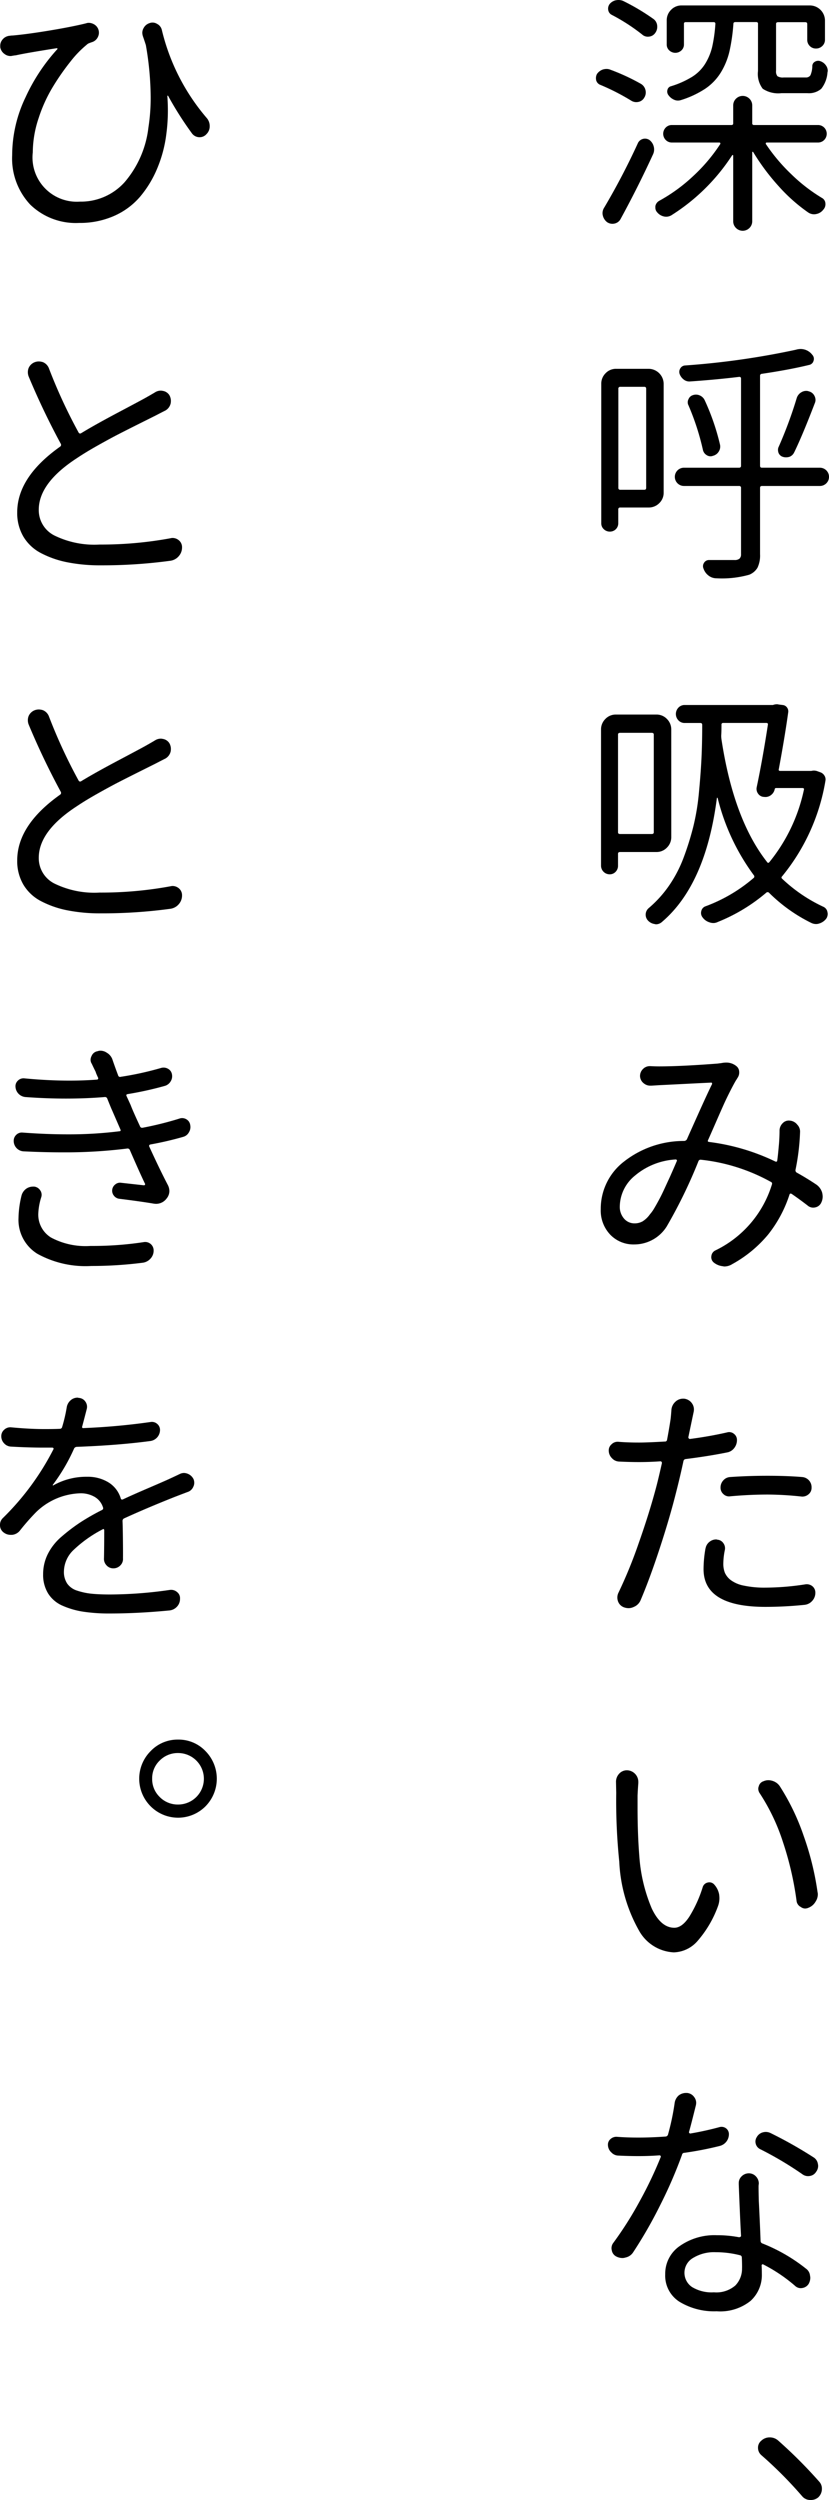 <svg xmlns="http://www.w3.org/2000/svg" width="65.553" height="197.659" viewBox="0 0 65.553 197.659">
  <g id="グループ_510" data-name="グループ 510" transform="translate(-1361.861 -366.681)">
    <g id="グループ_509" data-name="グループ 509" transform="translate(1361.861 366.681)">
      <path id="パス_523" data-name="パス 523" d="M1445.756,373.318a.779.779,0,0,1,.351.5.769.769,0,0,1-.11.6.674.674,0,0,1-.461.321.75.75,0,0,1-.562-.1,17.739,17.739,0,0,0-2.427-1.243.54.54,0,0,1-.341-.361.878.878,0,0,1-.02-.181.715.715,0,0,1,.08-.321.934.934,0,0,1,.482-.361,1.024,1.024,0,0,1,.28-.04.761.761,0,0,1,.3.06A16.634,16.634,0,0,1,1445.756,373.318Zm-.24,4.652a.625.625,0,0,1,.9-.221.926.926,0,0,1,.341.522.908.908,0,0,1-.06.621q-1.2,2.608-2.567,5.113a.7.7,0,0,1-.471.351.748.748,0,0,1-.591-.11.921.921,0,0,1-.341-.541.711.711,0,0,1-.021-.181.816.816,0,0,1,.141-.441A55.069,55.069,0,0,0,1445.516,377.97Zm1.223-9.786a.734.734,0,0,1,.291.531.823.823,0,0,1-.171.592.667.667,0,0,1-.492.271.66.66,0,0,1-.531-.171,15.013,15.013,0,0,0-2.386-1.544.516.516,0,0,1-.291-.381.6.6,0,0,1,.11-.481.856.856,0,0,1,.5-.3,1.044,1.044,0,0,1,.2-.02.931.931,0,0,1,.381.08A17.188,17.188,0,0,1,1446.739,368.185Zm13.495,8.582a.7.7,0,0,1,0,.983.679.679,0,0,1-.5.2h-4.051a.065.065,0,0,0-.06.04.084.084,0,0,0,0,.08,14.179,14.179,0,0,0,2,2.376,13.3,13.3,0,0,0,2.417,1.875.525.525,0,0,1,.29.431.634.634,0,0,1-.17.512.9.9,0,0,1-.562.341.685.685,0,0,1-.161.02.849.849,0,0,1-.461-.14,13.384,13.384,0,0,1-2.346-2.086,17.545,17.545,0,0,1-2.005-2.687c-.014-.027-.031-.037-.05-.03a.046.046,0,0,0-.031.05v5.434a.738.738,0,0,1-.221.542.75.75,0,0,1-1.062,0,.737.737,0,0,1-.221-.542v-5.194c0-.013-.01-.023-.03-.03a.046.046,0,0,0-.05.01,15.671,15.671,0,0,1-4.813,4.753.8.8,0,0,1-.591.09.96.96,0,0,1-.532-.331.532.532,0,0,1-.14-.361v-.12a.616.616,0,0,1,.3-.421,13.129,13.129,0,0,0,2.677-1.945,13.439,13.439,0,0,0,2.156-2.547.089.089,0,0,0,0-.08.082.082,0,0,0-.08-.04h-3.75a.656.656,0,0,1-.481-.2.7.7,0,0,1,0-.983.657.657,0,0,1,.481-.2h4.713a.124.124,0,0,0,.14-.141v-1.4a.736.736,0,0,1,.221-.541.75.75,0,0,1,1.062,0,.737.737,0,0,1,.221.541v1.4a.125.125,0,0,0,.141.141h5.053A.681.681,0,0,1,1460.234,376.767Zm-5.233-8.2a.124.124,0,0,0-.141-.14h-1.644c-.107,0-.161.047-.161.14a14.53,14.53,0,0,1-.311,2.175,5.684,5.684,0,0,1-.672,1.654,4.213,4.213,0,0,1-1.233,1.294,7.527,7.527,0,0,1-1.955.912.739.739,0,0,1-.531-.04,1.07,1.07,0,0,1-.451-.381.467.467,0,0,1-.06-.4.376.376,0,0,1,.281-.281,7.175,7.175,0,0,0,1.664-.742,3.228,3.228,0,0,0,1.042-1.043,4.564,4.564,0,0,0,.552-1.344,11.9,11.9,0,0,0,.25-1.8.124.124,0,0,0-.14-.14h-2.206a.124.124,0,0,0-.14.14v1.624a.625.625,0,0,1-.2.472.7.7,0,0,1-.962,0,.622.622,0,0,1-.2-.472v-1.9a1.153,1.153,0,0,1,.341-.832,1.126,1.126,0,0,1,.842-.351h10.147a1.2,1.2,0,0,1,1.183,1.183v1.524a.663.663,0,0,1-.21.5.7.7,0,0,1-.5.2.667.667,0,0,1-.492-.2.68.68,0,0,1-.2-.5v-1.243c0-.093-.053-.14-.16-.14h-2.145c-.108,0-.161.047-.161.14v3.71a.576.576,0,0,0,.111.421.793.793,0,0,0,.491.1h1.744a.409.409,0,0,0,.371-.171,1.876,1.876,0,0,0,.15-.752.4.4,0,0,1,.221-.331.491.491,0,0,1,.421-.031.873.873,0,0,1,.441.341.725.725,0,0,1,.14.421.337.337,0,0,1-.02.1,2.374,2.374,0,0,1-.492,1.314,1.49,1.49,0,0,1-1.092.351h-2.066a2.217,2.217,0,0,1-1.474-.351A1.933,1.933,0,0,1,1455,372.3Z" transform="translate(-1395.062 -366.681)" fill="#000"/>
      <path id="パス_524" data-name="パス 524" d="M1446.655,415.282a1.2,1.2,0,0,1,1.183,1.183v8.6a1.129,1.129,0,0,1-.351.842,1.154,1.154,0,0,1-.833.341h-2.246a.141.141,0,0,0-.16.16v1.083a.652.652,0,0,1-.662.662.673.673,0,0,1-.482-.191.622.622,0,0,1-.2-.471V416.465a1.152,1.152,0,0,1,.341-.832,1.125,1.125,0,0,1,.842-.351Zm-.2,1.584c0-.107-.047-.161-.14-.161h-1.9a.142.142,0,0,0-.16.161v7.82a.141.141,0,0,0,.16.16h1.9c.093,0,.14-.053.14-.16Zm13.736,6.236a.722.722,0,1,1,0,1.444H1455.6c-.094,0-.14.053-.14.16v5.234a2.242,2.242,0,0,1-.2,1.063,1.328,1.328,0,0,1-.662.561,8,8,0,0,1-2.587.28,1.01,1.01,0,0,1-.621-.211,1.152,1.152,0,0,1-.4-.551.474.474,0,0,1,.04-.461.448.448,0,0,1,.4-.221h2.005a.588.588,0,0,0,.4-.11.455.455,0,0,0,.121-.351v-5.234a.142.142,0,0,0-.161-.16h-4.352a.722.722,0,1,1,0-1.444h4.352a.142.142,0,0,0,.161-.161v-6.878c0-.107-.054-.154-.161-.141q-1.825.221-3.87.361a.708.708,0,0,1-.5-.151.97.97,0,0,1-.321-.431.51.51,0,0,1,.05-.451.462.462,0,0,1,.371-.231,62.256,62.256,0,0,0,8.763-1.243,1.335,1.335,0,0,1,.381-.06,1.158,1.158,0,0,1,.922.461.464.464,0,0,1,.1.471.449.449,0,0,1-.361.331q-1.565.381-3.73.7a.146.146,0,0,0-.14.161v7.1c0,.107.046.161.14.161ZM1449.8,418.17a.516.516,0,0,1,0-.482.543.543,0,0,1,.341-.321.723.723,0,0,1,.552.02.755.755,0,0,1,.391.381,18.165,18.165,0,0,1,1.2,3.469.72.72,0,0,1-.08.571.739.739,0,0,1-.461.351.535.535,0,0,1-.5-.05.64.64,0,0,1-.3-.411A19.75,19.75,0,0,0,1449.8,418.17Zm8.362,3.71a.671.671,0,0,1-.381.361.943.943,0,0,1-.261.04.811.811,0,0,1-.261-.04.539.539,0,0,1-.341-.321.746.746,0,0,1-.04-.241.537.537,0,0,1,.06-.241,33.4,33.4,0,0,0,1.424-3.85.81.81,0,0,1,.381-.461.74.74,0,0,1,.361-.1.588.588,0,0,1,.221.04.668.668,0,0,1,.441.361.722.722,0,0,1,.08.321.666.666,0,0,1-.06.26Q1458.826,420.516,1458.165,421.879Z" transform="translate(-1395.359 -386.123)" fill="#000"/>
      <path id="パス_525" data-name="パス 525" d="M1448.425,472.082a1.153,1.153,0,0,1-.341.832,1.127,1.127,0,0,1-.842.351h-2.867q-.161,0-.161.141v.942a.673.673,0,0,1-.19.481.626.626,0,0,1-.472.2.685.685,0,0,1-.682-.682V463.58a1.155,1.155,0,0,1,.341-.832,1.129,1.129,0,0,1,.842-.351h3.188a1.129,1.129,0,0,1,.842.351,1.155,1.155,0,0,1,.341.832Zm-1.383-8.1c0-.093-.054-.14-.161-.14h-2.506c-.107,0-.161.047-.161.14v7.72q0,.141.161.141h2.506c.107,0,.161-.047.161-.141Zm12.472,2.868a.8.8,0,0,1,.5.04l.22.08a.617.617,0,0,1,.311.27.551.551,0,0,1,.07.391,16.035,16.035,0,0,1-3.429,7.56c-.067.067-.06.134.02.2a12.221,12.221,0,0,0,3.248,2.206.556.556,0,0,1,.321.421.605.605,0,0,1,.02.14.675.675,0,0,1-.12.381,1.093,1.093,0,0,1-.561.381.77.77,0,0,1-.241.04.888.888,0,0,1-.4-.1,12.617,12.617,0,0,1-3.309-2.366.159.159,0,0,0-.221-.02,13.823,13.823,0,0,1-3.85,2.326.756.756,0,0,1-.341.08.913.913,0,0,1-.321-.06,1.052,1.052,0,0,1-.541-.4.555.555,0,0,1-.09-.491.512.512,0,0,1,.33-.371,12.447,12.447,0,0,0,3.79-2.226.15.15,0,0,0,.04-.221,17.176,17.176,0,0,1-2.867-6.116.061.061,0,0,0-.04-.02.018.018,0,0,0-.021.02q-.882,6.858-4.351,9.806a.719.719,0,0,1-.461.181.332.332,0,0,1-.1-.021.888.888,0,0,1-.521-.26.682.682,0,0,1,.04-1,9.13,9.13,0,0,0,1.625-1.8,10.23,10.23,0,0,0,1.153-2.236,22.8,22.8,0,0,0,.752-2.417,18.178,18.178,0,0,0,.441-2.667q.14-1.463.2-2.657t.061-2.7c0-.107-.047-.16-.14-.16h-1.243a.664.664,0,0,1-.5-.211.726.726,0,0,1,0-1,.664.664,0,0,1,.5-.211h6.978a.91.91,0,0,1,.321-.06.376.376,0,0,1,.12.02l.321.04a.47.47,0,0,1,.351.2.507.507,0,0,1,.09.4q-.261,1.886-.742,4.472c-.027.093.014.14.12.14h2.466Zm-3.449-3.65c.013-.093-.027-.14-.121-.14h-3.409a.124.124,0,0,0-.14.14c0,.361-.007.649-.021.862a2.039,2.039,0,0,0,.021.3q.962,6.336,3.609,9.7c.053.08.113.08.181,0a13.48,13.48,0,0,0,2.727-5.715q.04-.14-.12-.14h-2.086a.1.1,0,0,0-.1.08.768.768,0,0,1-.3.481.713.713,0,0,1-.542.14h-.02a.587.587,0,0,1-.451-.251.641.641,0,0,1-.11-.531Q1455.643,465.947,1456.065,463.2Z" transform="translate(-1395.344 -405.903)" fill="#000"/>
      <path id="パス_526" data-name="パス 526" d="M1459.881,519.522a1.181,1.181,0,0,1,.461.641,1.342,1.342,0,0,1,.04.321,1.056,1.056,0,0,1-.1.441.666.666,0,0,1-.481.4.738.738,0,0,1-.18.02.666.666,0,0,1-.421-.16q-.622-.481-1.264-.923c-.094-.053-.154-.033-.18.06a10.013,10.013,0,0,1-1.684,3.148,9.847,9.847,0,0,1-2.848,2.346,1.161,1.161,0,0,1-.6.181.455.455,0,0,1-.14-.02,1.336,1.336,0,0,1-.722-.3.544.544,0,0,1-.181-.5.557.557,0,0,1,.3-.441,8.569,8.569,0,0,0,4.492-5.233.152.152,0,0,0-.1-.2,14.564,14.564,0,0,0-5.515-1.745.176.176,0,0,0-.2.12,39.084,39.084,0,0,1-2.506,5.153,3.025,3.025,0,0,1-2.567,1.424,2.535,2.535,0,0,1-1.9-.772,2.768,2.768,0,0,1-.751-2.015,4.706,4.706,0,0,1,1.845-3.77,7.65,7.65,0,0,1,4.752-1.624.264.264,0,0,0,.22-.14q.14-.321.882-1.975t1.1-2.376a.091.091,0,0,0-.01-.09c-.021-.033-.044-.043-.07-.031q-.482.02-2.055.1t-2.015.1l-.642.04h-.08a.8.8,0,0,1-.521-.181.757.757,0,0,1-.3-.581.771.771,0,0,1,.24-.561.735.735,0,0,1,.542-.221h.04c.241.013.468.02.682.02q1.724,0,4.612-.221l.321-.04a1.83,1.83,0,0,1,.361-.041,1.251,1.251,0,0,1,.822.281.592.592,0,0,1,.221.441.737.737,0,0,1-.14.5,1.08,1.08,0,0,1-.1.161q-.181.3-.481.892t-.511,1.063q-.212.472-.632,1.434t-.6,1.363c-.04.08-.013.127.081.141a16.881,16.881,0,0,1,5.234,1.543c.093.041.147.014.16-.08q.061-.441.14-1.364.04-.541.04-1.023a.831.831,0,0,1,.261-.571.659.659,0,0,1,.561-.191.828.828,0,0,1,.581.321.783.783,0,0,1,.221.542,17.783,17.783,0,0,1-.361,3.028.21.21,0,0,0,.1.221Q1459.1,519,1459.881,519.522Zm-13.154,2.346a2.907,2.907,0,0,0,.3-.411q.14-.231.321-.561t.29-.552q.11-.22.321-.682c.141-.307.237-.518.291-.632s.16-.354.321-.722.253-.585.28-.652a.07.07,0,0,0-.01-.08.087.087,0,0,0-.07-.04,5.466,5.466,0,0,0-3.238,1.283,3.2,3.2,0,0,0-1.193,2.406,1.408,1.408,0,0,0,.341.993,1.074,1.074,0,0,0,.822.371,1.274,1.274,0,0,0,.642-.16A2.053,2.053,0,0,0,1446.727,521.868Z" transform="translate(-1395.33 -425.867)" fill="#000"/>
      <path id="パス_527" data-name="パス 527" d="M1453.261,557.837a.583.583,0,0,1,.541.11.6.6,0,0,1,.241.491,1.013,1.013,0,0,1-.221.642.9.9,0,0,1-.561.341q-1.485.3-3.269.522a.2.2,0,0,0-.18.16q-.261,1.223-.6,2.547-.5,1.985-1.283,4.371t-1.5,4.07a.976.976,0,0,1-.541.542.934.934,0,0,1-.421.1,1.083,1.083,0,0,1-.341-.06.784.784,0,0,1-.482-.461.917.917,0,0,1-.06-.321.877.877,0,0,1,.08-.361,36.364,36.364,0,0,0,1.6-3.91q.822-2.326,1.364-4.351.18-.662.481-2.005a.157.157,0,0,0-.03-.1.1.1,0,0,0-.09-.041q-.9.061-1.7.06-.722,0-1.564-.041a.793.793,0,0,1-.561-.26.846.846,0,0,1-.26-.622.628.628,0,0,1,.221-.481.674.674,0,0,1,.541-.2q.722.061,1.644.06.642,0,2.025-.08a.157.157,0,0,0,.181-.14q.16-.842.281-1.644c.026-.241.046-.468.06-.682a.968.968,0,0,1,.321-.682.859.859,0,0,1,.6-.241h.08a.867.867,0,0,1,.622.361.836.836,0,0,1,.16.5.971.971,0,0,1-.02.181q-.021.1-.14.662l-.281,1.343a.136.136,0,0,0,.04.1.113.113,0,0,0,.08.04Q1451.856,558.158,1453.261,557.837Zm-1.7,9.164a.832.832,0,0,1,.321-.522.853.853,0,0,1,.521-.181.179.179,0,0,1,.08.021.618.618,0,0,1,.481.27.679.679,0,0,1,.12.552,5.484,5.484,0,0,0-.12,1.063,1.938,1.938,0,0,0,.12.722,1.5,1.5,0,0,0,.461.581,2.523,2.523,0,0,0,1.032.441,7.824,7.824,0,0,0,1.735.161,20.864,20.864,0,0,0,3.148-.261.706.706,0,0,1,.562.161.65.65,0,0,1,.22.5.941.941,0,0,1-.26.662.931.931,0,0,1-.6.3,30.678,30.678,0,0,1-3.088.16q-4.894,0-4.893-2.987A9.487,9.487,0,0,1,1451.556,567Zm1.945-4.111a.628.628,0,0,1-.531-.171.666.666,0,0,1-.231-.511.83.83,0,0,1,.221-.581.774.774,0,0,1,.542-.261q1.423-.1,2.947-.1,1.544,0,2.747.1a.806.806,0,0,1,.742.842.646.646,0,0,1-.24.522.741.741,0,0,1-.542.18,25.931,25.931,0,0,0-2.666-.16Q1455.045,562.75,1453.5,562.89Z" transform="translate(-1395.768 -444.588)" fill="#000"/>
      <path id="パス_528" data-name="パス 528" d="M1444.887,606.15a.934.934,0,0,1,.241-.621.819.819,0,0,1,.622-.281h.02a.919.919,0,0,1,.883.923v.08q-.041.522-.061,1v.963q0,2.086.14,3.83a12.823,12.823,0,0,0,.983,4.131q.723,1.524,1.785,1.524.621,0,1.2-.9a10.131,10.131,0,0,0,1.042-2.306.527.527,0,0,1,.4-.371.511.511,0,0,1,.522.17,1.6,1.6,0,0,1,.381.782,2.432,2.432,0,0,1,.02.3,1.832,1.832,0,0,1-.1.581,8.706,8.706,0,0,1-1.664,2.828,2.586,2.586,0,0,1-1.844.862,3.332,3.332,0,0,1-2.757-1.734,12.187,12.187,0,0,1-1.555-5.444,47.08,47.08,0,0,1-.24-5.434Zm11.37.923a.644.644,0,0,1-.12-.361.534.534,0,0,1,.04-.2.551.551,0,0,1,.382-.4.925.925,0,0,1,.381-.08,1.088,1.088,0,0,1,.341.06,1.056,1.056,0,0,1,.561.421,18.008,18.008,0,0,1,1.885,3.92,22.769,22.769,0,0,1,1.1,4.462.667.667,0,0,1,.02.16,1.059,1.059,0,0,1-.181.581,1.1,1.1,0,0,1-.561.482.671.671,0,0,1-.26.06.558.558,0,0,1-.341-.12.617.617,0,0,1-.341-.5,25.2,25.2,0,0,0-1.073-4.632A15.915,15.915,0,0,0,1456.257,607.073Z" transform="translate(-1396.177 -465.286)" fill="#000"/>
      <path id="パス_529" data-name="パス 529" d="M1452.6,651.438a.6.6,0,0,1,.522.08.573.573,0,0,1,.241.482.956.956,0,0,1-.722.922,26.928,26.928,0,0,1-2.787.542.189.189,0,0,0-.2.16,35.944,35.944,0,0,1-1.735,4,35.208,35.208,0,0,1-2.136,3.72.94.94,0,0,1-.6.4.752.752,0,0,1-.241.04,1.066,1.066,0,0,1-.481-.12.67.67,0,0,1-.361-.5.627.627,0,0,1-.02-.161.691.691,0,0,1,.16-.441,28.216,28.216,0,0,0,2.056-3.248,31.856,31.856,0,0,0,1.674-3.509.1.1,0,0,0-.011-.1.1.1,0,0,0-.09-.04q-.823.06-1.645.06-.782,0-1.584-.04a.769.769,0,0,1-.562-.241.819.819,0,0,1-.281-.622.569.569,0,0,1,.2-.441.679.679,0,0,1,.521-.181q.781.061,1.724.06.922,0,2.106-.08a.216.216,0,0,0,.2-.16,19.307,19.307,0,0,0,.521-2.466.974.974,0,0,1,.321-.622.933.933,0,0,1,.582-.2h.08a.762.762,0,0,1,.562.321.752.752,0,0,1,.161.441,1.045,1.045,0,0,1-.02.2q-.382,1.545-.542,2.106a.089.089,0,0,0,.02.1.114.114,0,0,0,.08.04Q1451.492,651.739,1452.6,651.438Zm1.544,4.472a.725.725,0,0,1,.221-.582.792.792,0,0,1,.581-.241.739.739,0,0,1,.551.241.813.813,0,0,1,.231.582,1.242,1.242,0,0,0-.02.241q0,.421.02,1.143.02.341.07,1.444t.07,1.7a.215.215,0,0,0,.161.2,13.429,13.429,0,0,1,3.429,1.985.763.763,0,0,1,.32.562.649.649,0,0,1,.021.16.983.983,0,0,1-.141.5.72.72,0,0,1-.5.311.644.644,0,0,1-.562-.171,12.537,12.537,0,0,0-2.527-1.7.072.072,0,0,0-.081.01.087.087,0,0,0-.04.07q.02.261.02.682a2.762,2.762,0,0,1-.892,2.125,3.835,3.835,0,0,1-2.678.822,5.285,5.285,0,0,1-2.928-.742,2.439,2.439,0,0,1-1.143-2.185,2.652,2.652,0,0,1,1.153-2.236,4.774,4.774,0,0,1,2.917-.852,9.172,9.172,0,0,1,1.765.161.216.216,0,0,0,.111-.031.1.1,0,0,0,.05-.09q-.04-.661-.1-2.065T1454.14,655.909Zm.26,6.657q0-.5-.02-.822a.174.174,0,0,0-.14-.181,7.763,7.763,0,0,0-1.925-.241,3.179,3.179,0,0,0-1.785.451,1.355,1.355,0,0,0-.091,2.3,2.981,2.981,0,0,0,1.735.421,2.294,2.294,0,0,0,1.695-.542A1.9,1.9,0,0,0,1454.4,662.566Zm5.655-8.743a.747.747,0,0,1,.341.522.679.679,0,0,1,.02.16.777.777,0,0,1-.16.461.7.7,0,0,1-.511.331.748.748,0,0,1-.591-.15,27.422,27.422,0,0,0-3.309-1.965.659.659,0,0,1-.361-.421.648.648,0,0,1,.08-.541.769.769,0,0,1,.471-.371.848.848,0,0,1,.611.05A33.75,33.75,0,0,1,1460.056,653.824Z" transform="translate(-1395.725 -483.259)" fill="#000"/>
      <path id="パス_530" data-name="パス 530" d="M1468.86,698.641a.806.806,0,0,1,.221.561.919.919,0,0,1-.3.7.9.9,0,0,1-.562.2h-.08a.839.839,0,0,1-.621-.3,32.343,32.343,0,0,0-3.228-3.248.76.76,0,0,1-.261-.581.7.7,0,0,1,.261-.561.938.938,0,0,1,.662-.26.985.985,0,0,1,.662.241A37.364,37.364,0,0,1,1468.86,698.641Z" transform="translate(-1404.089 -502.446)" fill="#000"/>
      <path id="パス_531" data-name="パス 531" d="M1378.218,377.263a.971.971,0,0,1,.24.651.86.86,0,0,1-.26.632.707.707,0,0,1-.542.24h-.04a.739.739,0,0,1-.561-.3,26.767,26.767,0,0,1-1.885-2.968.059.059,0,0,0-.041-.02c-.013,0-.02.014-.02.04q.04.582.041,1.143a13.886,13.886,0,0,1-.121,1.845,10.247,10.247,0,0,1-.721,2.727,8.533,8.533,0,0,1-1.363,2.246,5.745,5.745,0,0,1-2.056,1.514,6.686,6.686,0,0,1-2.757.551,5.168,5.168,0,0,1-3.871-1.454,5.334,5.334,0,0,1-1.424-3.9,10.626,10.626,0,0,1,1.063-4.592,14.708,14.708,0,0,1,2.506-3.79.047.047,0,0,0,.011-.05.048.048,0,0,0-.051-.03q-2.427.381-3.229.561-.181.02-.281.04a.684.684,0,0,1-.16.02.77.77,0,0,1-.461-.161.811.811,0,0,1-.341-.542v-.12a.745.745,0,0,1,.18-.481.808.808,0,0,1,.582-.3,1.4,1.4,0,0,1,.221-.02q1.142-.1,2.9-.391t2.9-.571a.586.586,0,0,1,.221-.04.854.854,0,0,1,.381.1.758.758,0,0,1,.33,1.033.762.762,0,0,1-.451.391c-.08.027-.154.053-.22.08a.553.553,0,0,0-.22.14,8.174,8.174,0,0,0-1.243,1.283,19.147,19.147,0,0,0-1.384,1.975,11.739,11.739,0,0,0-1.163,2.537,8.639,8.639,0,0,0-.461,2.707,3.5,3.5,0,0,0,3.729,3.89,4.636,4.636,0,0,0,3.539-1.544,8.04,8.04,0,0,0,1.875-4.311,15.17,15.17,0,0,0,.18-2.406,24.546,24.546,0,0,0-.381-4.111q-.1-.32-.24-.722a.953.953,0,0,1-.041-.261.737.737,0,0,1,.1-.361.8.8,0,0,1,.482-.4.592.592,0,0,1,.22-.04.669.669,0,0,1,.361.1.726.726,0,0,1,.381.481A16.624,16.624,0,0,0,1378.218,377.263Z" transform="translate(-1361.875 -367.938)" fill="#000"/>
      <path id="パス_532" data-name="パス 532" d="M1375.073,417.838a.848.848,0,0,1,.461-.14.689.689,0,0,1,.161.02.748.748,0,0,1,.521.341.917.917,0,0,1,.12.441,1.1,1.1,0,0,1-.021.221.879.879,0,0,1-.4.542q-.281.141-.822.421l-1.223.611q-.984.492-1.665.842t-1.645.892q-.963.541-1.645,1-3.028,1.965-3.028,4.091a2.243,2.243,0,0,0,1.223,2.025,7.178,7.178,0,0,0,3.589.722,30.179,30.179,0,0,0,5.615-.5.654.654,0,0,1,.161-.021.776.776,0,0,1,.461.161.706.706,0,0,1,.281.581,1.037,1.037,0,0,1-.261.7,1.06,1.06,0,0,1-.662.361,39.961,39.961,0,0,1-5.514.361,13.2,13.2,0,0,1-2.637-.241,7.673,7.673,0,0,1-2.075-.722,3.493,3.493,0,0,1-1.393-1.3,3.673,3.673,0,0,1-.492-1.925q0-2.787,3.389-5.193a.168.168,0,0,0,.06-.221,58.407,58.407,0,0,1-2.547-5.334.969.969,0,0,1-.061-.341.919.919,0,0,1,.061-.321.859.859,0,0,1,.481-.461.911.911,0,0,1,.321-.06,1.088,1.088,0,0,1,.341.06.862.862,0,0,1,.461.481,41.34,41.34,0,0,0,2.346,5.074.136.136,0,0,0,.2.06q1.084-.662,2.918-1.634t2.156-1.153Q1374.772,418.019,1375.073,417.838Z" transform="translate(-1362.822 -386.814)" fill="#000"/>
      <path id="パス_533" data-name="パス 533" d="M1375.073,464.739a.848.848,0,0,1,.461-.14.686.686,0,0,1,.161.02.748.748,0,0,1,.521.341.918.918,0,0,1,.12.441,1.1,1.1,0,0,1-.021.221.879.879,0,0,1-.4.542q-.281.141-.822.421l-1.223.611q-.984.492-1.665.842t-1.645.892q-.963.541-1.645,1-3.028,1.965-3.028,4.09a2.244,2.244,0,0,0,1.223,2.026,7.179,7.179,0,0,0,3.589.722,30.173,30.173,0,0,0,5.615-.5.654.654,0,0,1,.161-.021.775.775,0,0,1,.461.161.706.706,0,0,1,.281.581,1.037,1.037,0,0,1-.261.7,1.06,1.06,0,0,1-.662.361,39.961,39.961,0,0,1-5.514.361,13.2,13.2,0,0,1-2.637-.241,7.675,7.675,0,0,1-2.075-.722,3.491,3.491,0,0,1-1.393-1.3,3.67,3.67,0,0,1-.492-1.925q0-2.787,3.389-5.193a.168.168,0,0,0,.06-.221,58.417,58.417,0,0,1-2.547-5.334.969.969,0,0,1-.061-.341.919.919,0,0,1,.061-.321.858.858,0,0,1,.481-.461.9.9,0,0,1,.321-.06,1.069,1.069,0,0,1,.341.06.862.862,0,0,1,.461.481,41.348,41.348,0,0,0,2.346,5.074.136.136,0,0,0,.2.06q1.084-.662,2.918-1.634t2.156-1.153Q1374.772,464.919,1375.073,464.739Z" transform="translate(-1362.822 -406.199)" fill="#000"/>
      <path id="パス_534" data-name="パス 534" d="M1376.8,513.644a.64.64,0,0,1,.541.04.613.613,0,0,1,.321.441.927.927,0,0,1,.021.181.8.8,0,0,1-.121.421.731.731,0,0,1-.461.361,26,26,0,0,1-2.587.6c-.094.027-.12.087-.08.181q.822,1.8,1.464,3.028a1.074,1.074,0,0,1,.12.481.935.935,0,0,1-.22.582,1.028,1.028,0,0,1-.823.421,1.332,1.332,0,0,1-.221-.02q-1.083-.181-2.707-.381a.632.632,0,0,1-.421-.25.624.624,0,0,1,.111-.882.578.578,0,0,1,.471-.131l1.805.2a.085.085,0,0,0,.07-.04.071.071,0,0,0,.01-.08q-.381-.781-1.2-2.667a.192.192,0,0,0-.221-.12,39.4,39.4,0,0,1-5.074.3q-1.5,0-3.128-.08a.824.824,0,0,1-.762-.842.634.634,0,0,1,.2-.461.618.618,0,0,1,.5-.181q1.884.141,3.589.14a32.1,32.1,0,0,0,4.051-.241c.107,0,.14-.047.1-.14l-.662-1.524q-.06-.12-.381-.922a.191.191,0,0,0-.22-.12q-1.464.12-3.048.12-1.544,0-3.188-.12a.862.862,0,0,1-.8-.8.6.6,0,0,1,.191-.5.622.622,0,0,1,.491-.181q1.865.181,3.589.181,1.122,0,2.185-.08a.086.086,0,0,0,.07-.05.09.09,0,0,0,.01-.09c-.027-.053-.063-.133-.11-.241a1.734,1.734,0,0,1-.09-.241q-.2-.4-.3-.622a.594.594,0,0,1-.1-.321.679.679,0,0,1,.08-.3.615.615,0,0,1,.482-.381.593.593,0,0,1,.221-.04.891.891,0,0,1,.5.16,1,1,0,0,1,.461.582q.2.582.441,1.223a.152.152,0,0,0,.2.1,24.653,24.653,0,0,0,3.189-.7.7.7,0,0,1,.542.06.613.613,0,0,1,.32.441.762.762,0,0,1-.11.571.78.78,0,0,1-.472.351,26.858,26.858,0,0,1-2.908.642q-.16.02-.1.16l.321.7q.18.481.742,1.684a.174.174,0,0,0,.2.12A26.318,26.318,0,0,0,1376.8,513.644Zm-12.473,6.076a.984.984,0,0,1,.381-.541.952.952,0,0,1,.541-.161h.08a.653.653,0,0,1,.472.291.611.611,0,0,1,.09.531,4.97,4.97,0,0,0-.24,1.323,2.122,2.122,0,0,0,1.012,1.885,5.806,5.806,0,0,0,3.119.662,26.776,26.776,0,0,0,4.191-.3.667.667,0,0,1,.8.661.919.919,0,0,1-.24.632,1,1,0,0,1-.6.331,32.032,32.032,0,0,1-4.091.26,7.871,7.871,0,0,1-4.261-.962,3.151,3.151,0,0,1-1.494-2.828A7.917,7.917,0,0,1,1364.328,519.72Z" transform="translate(-1362.624 -425.203)" fill="#000"/>
      <path id="パス_535" data-name="パス 535" d="M1371.586,567.726a.714.714,0,0,1-.21.571.753.753,0,0,1-.551.231.706.706,0,0,1-.542-.24.731.731,0,0,1-.2-.561q.02-.922.02-2.226a.087.087,0,0,0-.04-.07.056.056,0,0,0-.08.01,9.949,9.949,0,0,0-2.286,1.615,2.408,2.408,0,0,0-.782,1.714,1.664,1.664,0,0,0,.26.963,1.509,1.509,0,0,0,.8.561,5.245,5.245,0,0,0,1.133.24q.591.06,1.474.06a33.448,33.448,0,0,0,4.712-.361.72.72,0,0,1,.572.171.611.611,0,0,1,.23.532.886.886,0,0,1-.24.621.933.933,0,0,1-.6.3q-2.488.24-4.733.24a13.607,13.607,0,0,1-2.065-.14,6.466,6.466,0,0,1-1.644-.472,2.531,2.531,0,0,1-1.143-.962,2.8,2.8,0,0,1-.4-1.534,3.546,3.546,0,0,1,.371-1.594,4.41,4.41,0,0,1,1.1-1.384,14.389,14.389,0,0,1,1.444-1.1,17.807,17.807,0,0,1,1.735-.993.158.158,0,0,0,.08-.221,1.454,1.454,0,0,0-.662-.822,2.19,2.19,0,0,0-1.123-.281,5.23,5.23,0,0,0-3.51,1.5,17.838,17.838,0,0,0-1.283,1.464.9.9,0,0,1-.6.321h-.12a.88.88,0,0,1-.542-.18.707.707,0,0,1-.3-.6.738.738,0,0,1,.221-.542,20.912,20.912,0,0,0,4.01-5.454.073.073,0,0,0-.009-.08.107.107,0,0,0-.091-.041h-.682q-1.2,0-2.586-.08a.775.775,0,0,1-.542-.261.8.8,0,0,1-.22-.562.665.665,0,0,1,.231-.511.692.692,0,0,1,.531-.191q1.5.141,2.667.14.761,0,1.183-.02a.186.186,0,0,0,.2-.14,12.2,12.2,0,0,0,.361-1.544.934.934,0,0,1,.321-.581.823.823,0,0,1,.542-.2.187.187,0,0,1,.08.02.667.667,0,0,1,.532.291.7.7,0,0,1,.11.591q-.2.782-.361,1.384a.086.086,0,0,0,.01.09.069.069,0,0,0,.09.031,52.437,52.437,0,0,0,5.313-.482.635.635,0,0,1,.521.151.62.62,0,0,1,.221.491.884.884,0,0,1-.762.862q-2.547.341-5.835.461a.249.249,0,0,0-.2.14,14.581,14.581,0,0,1-1.684,2.868.075.075,0,0,0,.011.04c.006.014.016.014.029,0a5.286,5.286,0,0,1,2.687-.682,3.116,3.116,0,0,1,1.675.441,2.233,2.233,0,0,1,.973,1.263c.026.094.087.12.18.08q.722-.34,1.915-.852t1.634-.712q.44-.2.942-.441a.754.754,0,0,1,.341-.08.878.878,0,0,1,.742.482.758.758,0,0,1,.06.3.711.711,0,0,1-.081.321.726.726,0,0,1-.44.4q-.322.12-1,.381-2.226.883-4.01,1.7a.219.219,0,0,0-.141.221q.02.461.031,1.484T1371.586,567.726Z" transform="translate(-1361.861 -444.531)" fill="#000"/>
      <path id="パス_536" data-name="パス 536" d="M1383.693,601.113a2.93,2.93,0,0,1,2.176.912,3.112,3.112,0,0,1,0,4.361,3.063,3.063,0,0,1-4.342,0,3.086,3.086,0,0,1,0-4.361A2.938,2.938,0,0,1,1383.693,601.113Zm-1.444,4.542a2,2,0,0,0,1.454.592,2.035,2.035,0,1,0,0-4.071,2,2,0,0,0-1.454.591,1.937,1.937,0,0,0-.6,1.434A1.959,1.959,0,0,0,1382.25,605.654Z" transform="translate(-1369.617 -463.577)" fill="#000"/>
    </g>
  </g>
</svg>
